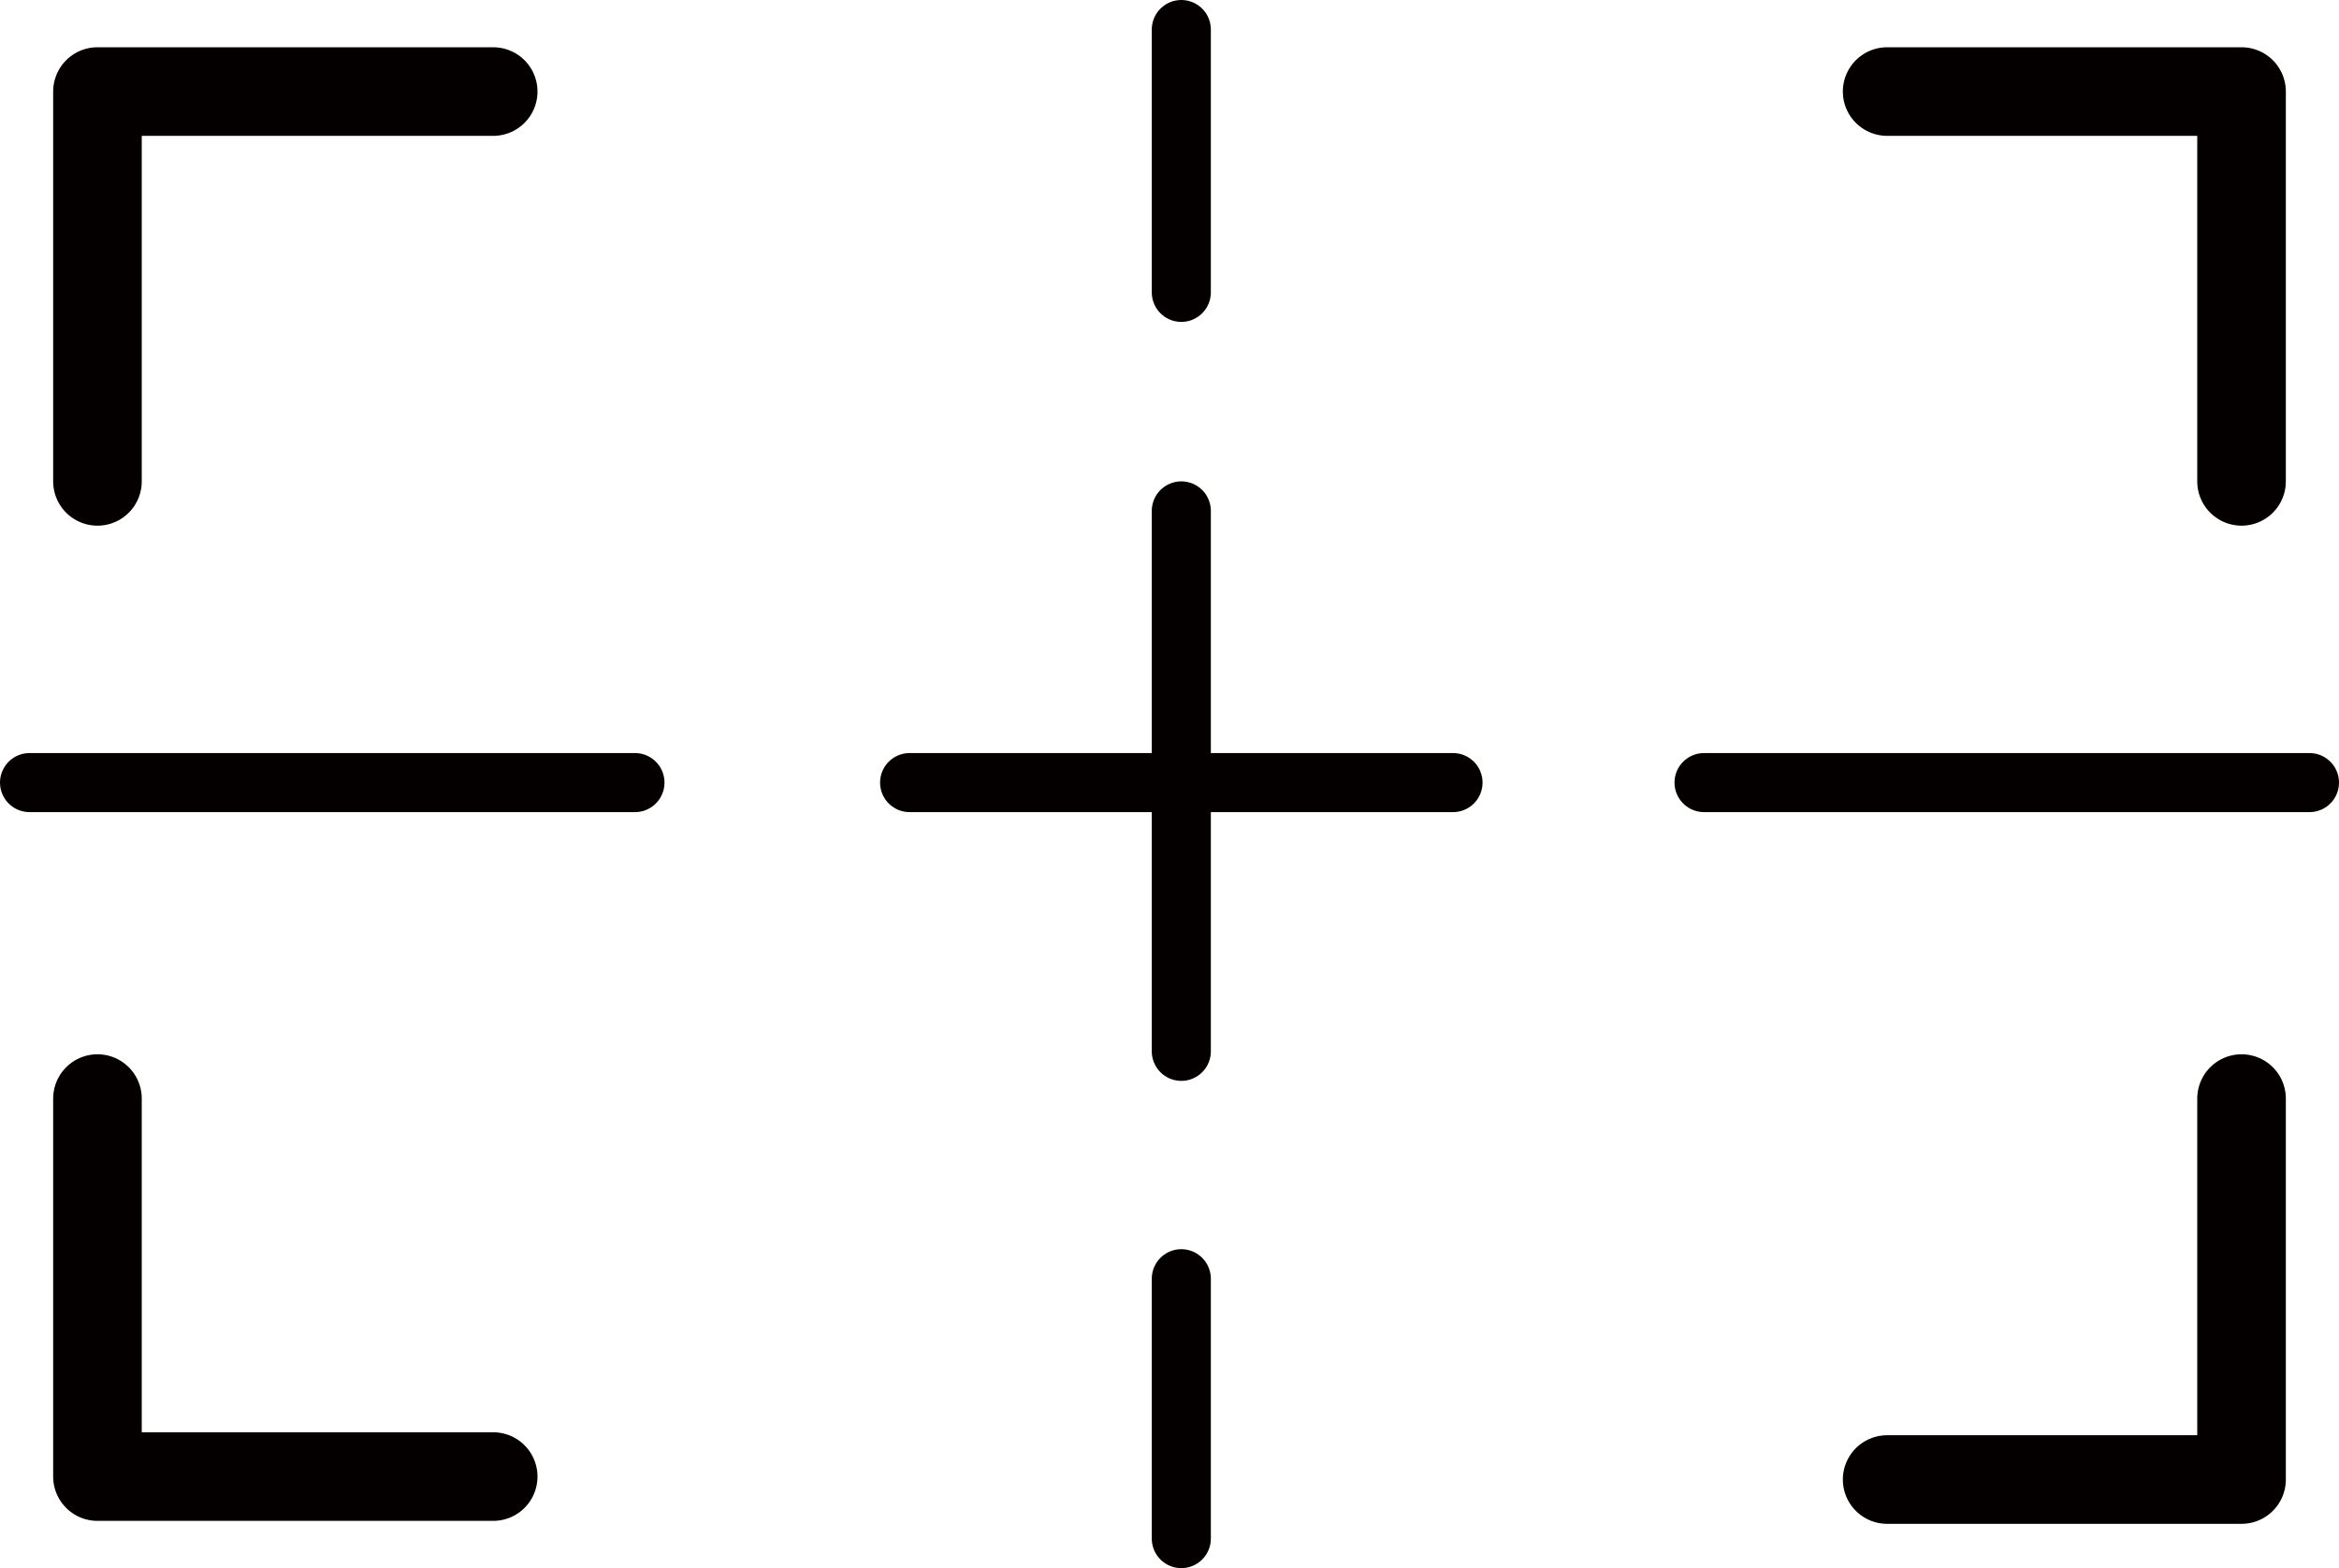 <?xml version="1.0" encoding="utf-8"?>
<!-- Generator: Adobe Illustrator 25.4.1, SVG Export Plug-In . SVG Version: 6.00 Build 0)  -->
<svg version="1.1" id="圖層_1" xmlns="http://www.w3.org/2000/svg" xmlns:xlink="http://www.w3.org/1999/xlink" x="0px" y="0px"
	 viewBox="0 0 79.2 53.1" style="enable-background:new 0 0 79.2 53.1;" xml:space="preserve">
<style type="text/css">
	.st0{fill:none;stroke:#040000;stroke-width:3;stroke-linecap:round;stroke-linejoin:round;}
	.st1{fill:none;stroke:#040000;stroke-width:2;stroke-linecap:round;stroke-linejoin:round;}
</style>
<polyline class="st0" points="63.9,3.1 75.9,3.1 75.9,16.3 "/>
<polyline class="st0" points="3.3,16.3 3.3,3.1 16.7,3.1 "/>
<polyline class="st0" points="16.7,50 3.3,50 3.3,37.2 "/>
<polyline class="st0" points="75.9,37.2 75.9,50.1 63.9,50.1 "/>
<line class="st1" x1="30.8" y1="26.5" x2="49.2" y2="26.5"/>
<line class="st1" x1="40" y1="17.3" x2="40" y2="35.6"/>
<line class="st1" x1="1" y1="26.5" x2="21.5" y2="26.5"/>
<line class="st1" x1="57.7" y1="26.5" x2="78.2" y2="26.5"/>
<line class="st1" x1="40" y1="1" x2="40" y2="9.9"/>
<line class="st1" x1="40" y1="43.3" x2="40" y2="52.1"/>
</svg>
